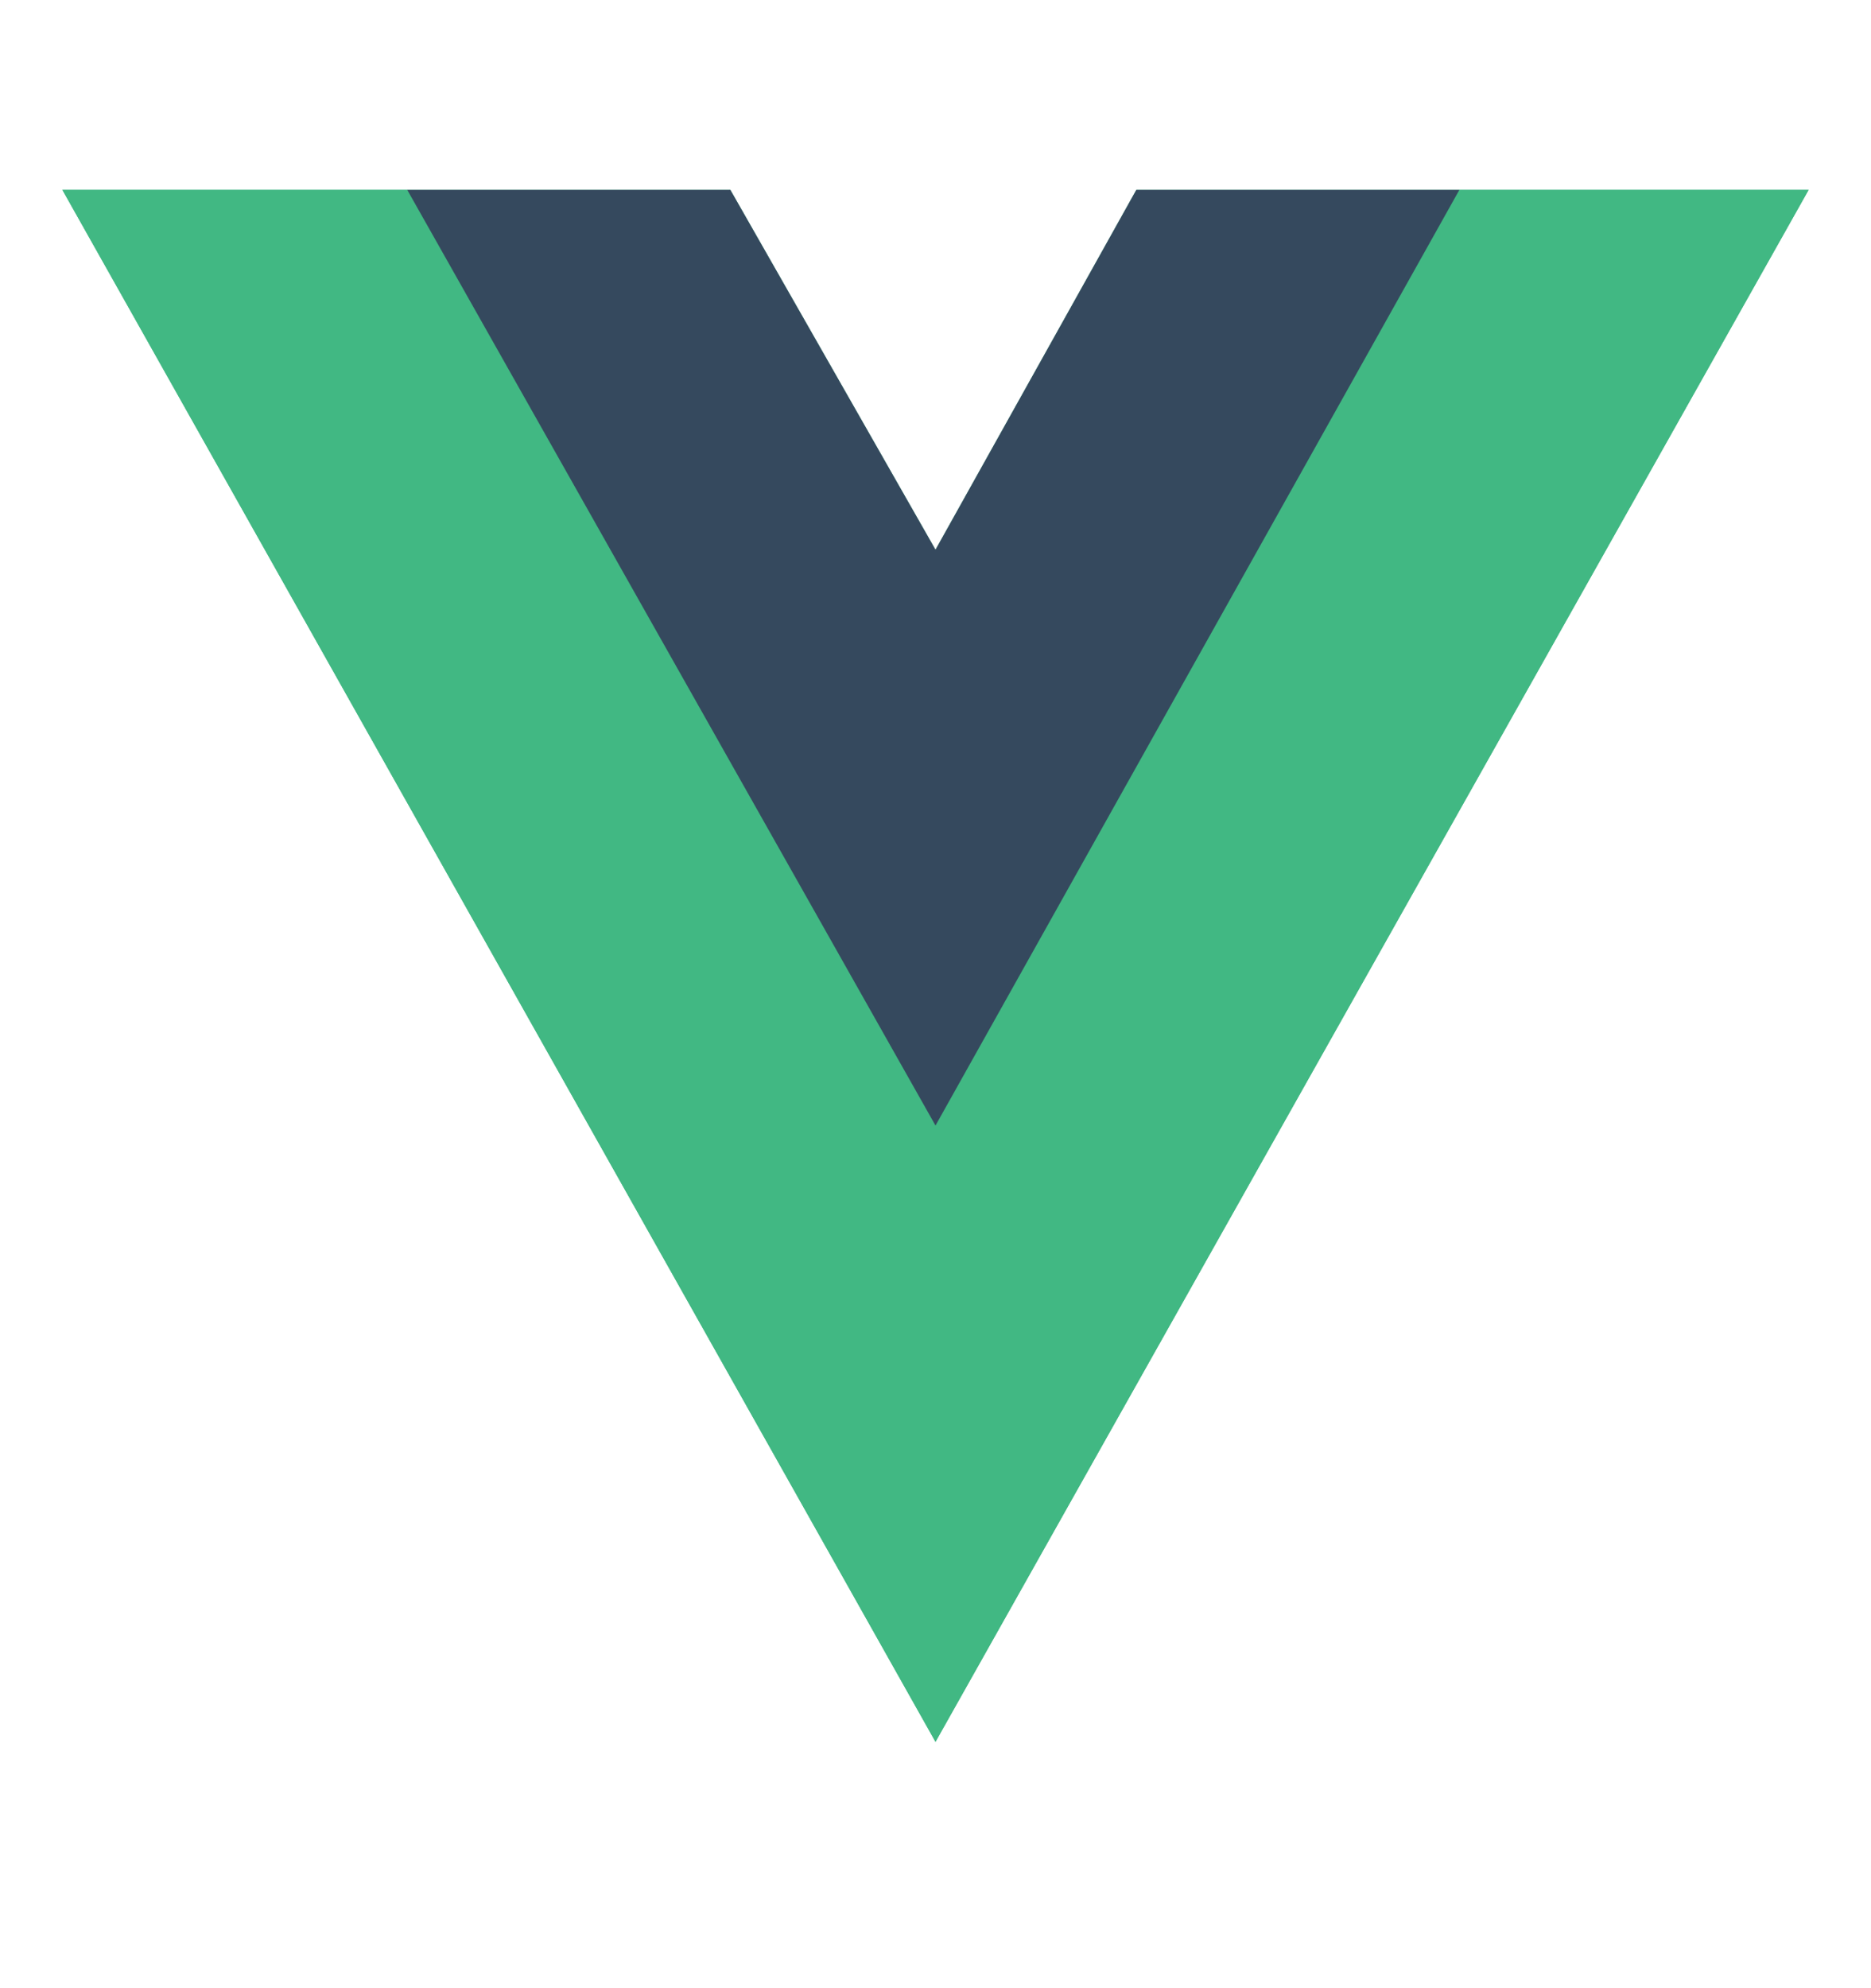 <svg width="32" height="34" viewBox="0 0 32 34" fill="none" xmlns="http://www.w3.org/2000/svg">
<path d="M24.96 3.247H30.933L16 29.787L1.067 3.247H12.491L16 9.401L19.435 3.247H24.96Z" fill="#41B883"/>
<path d="M1.067 3.247L16 29.787L30.933 3.247H24.96L16 19.171L6.965 3.247H1.067Z" fill="#41B883"/>
<path d="M6.965 3.247L16 19.248L24.96 3.247H19.435L16 9.401L12.491 3.247H6.965Z" fill="#35495E"/>
</svg>

